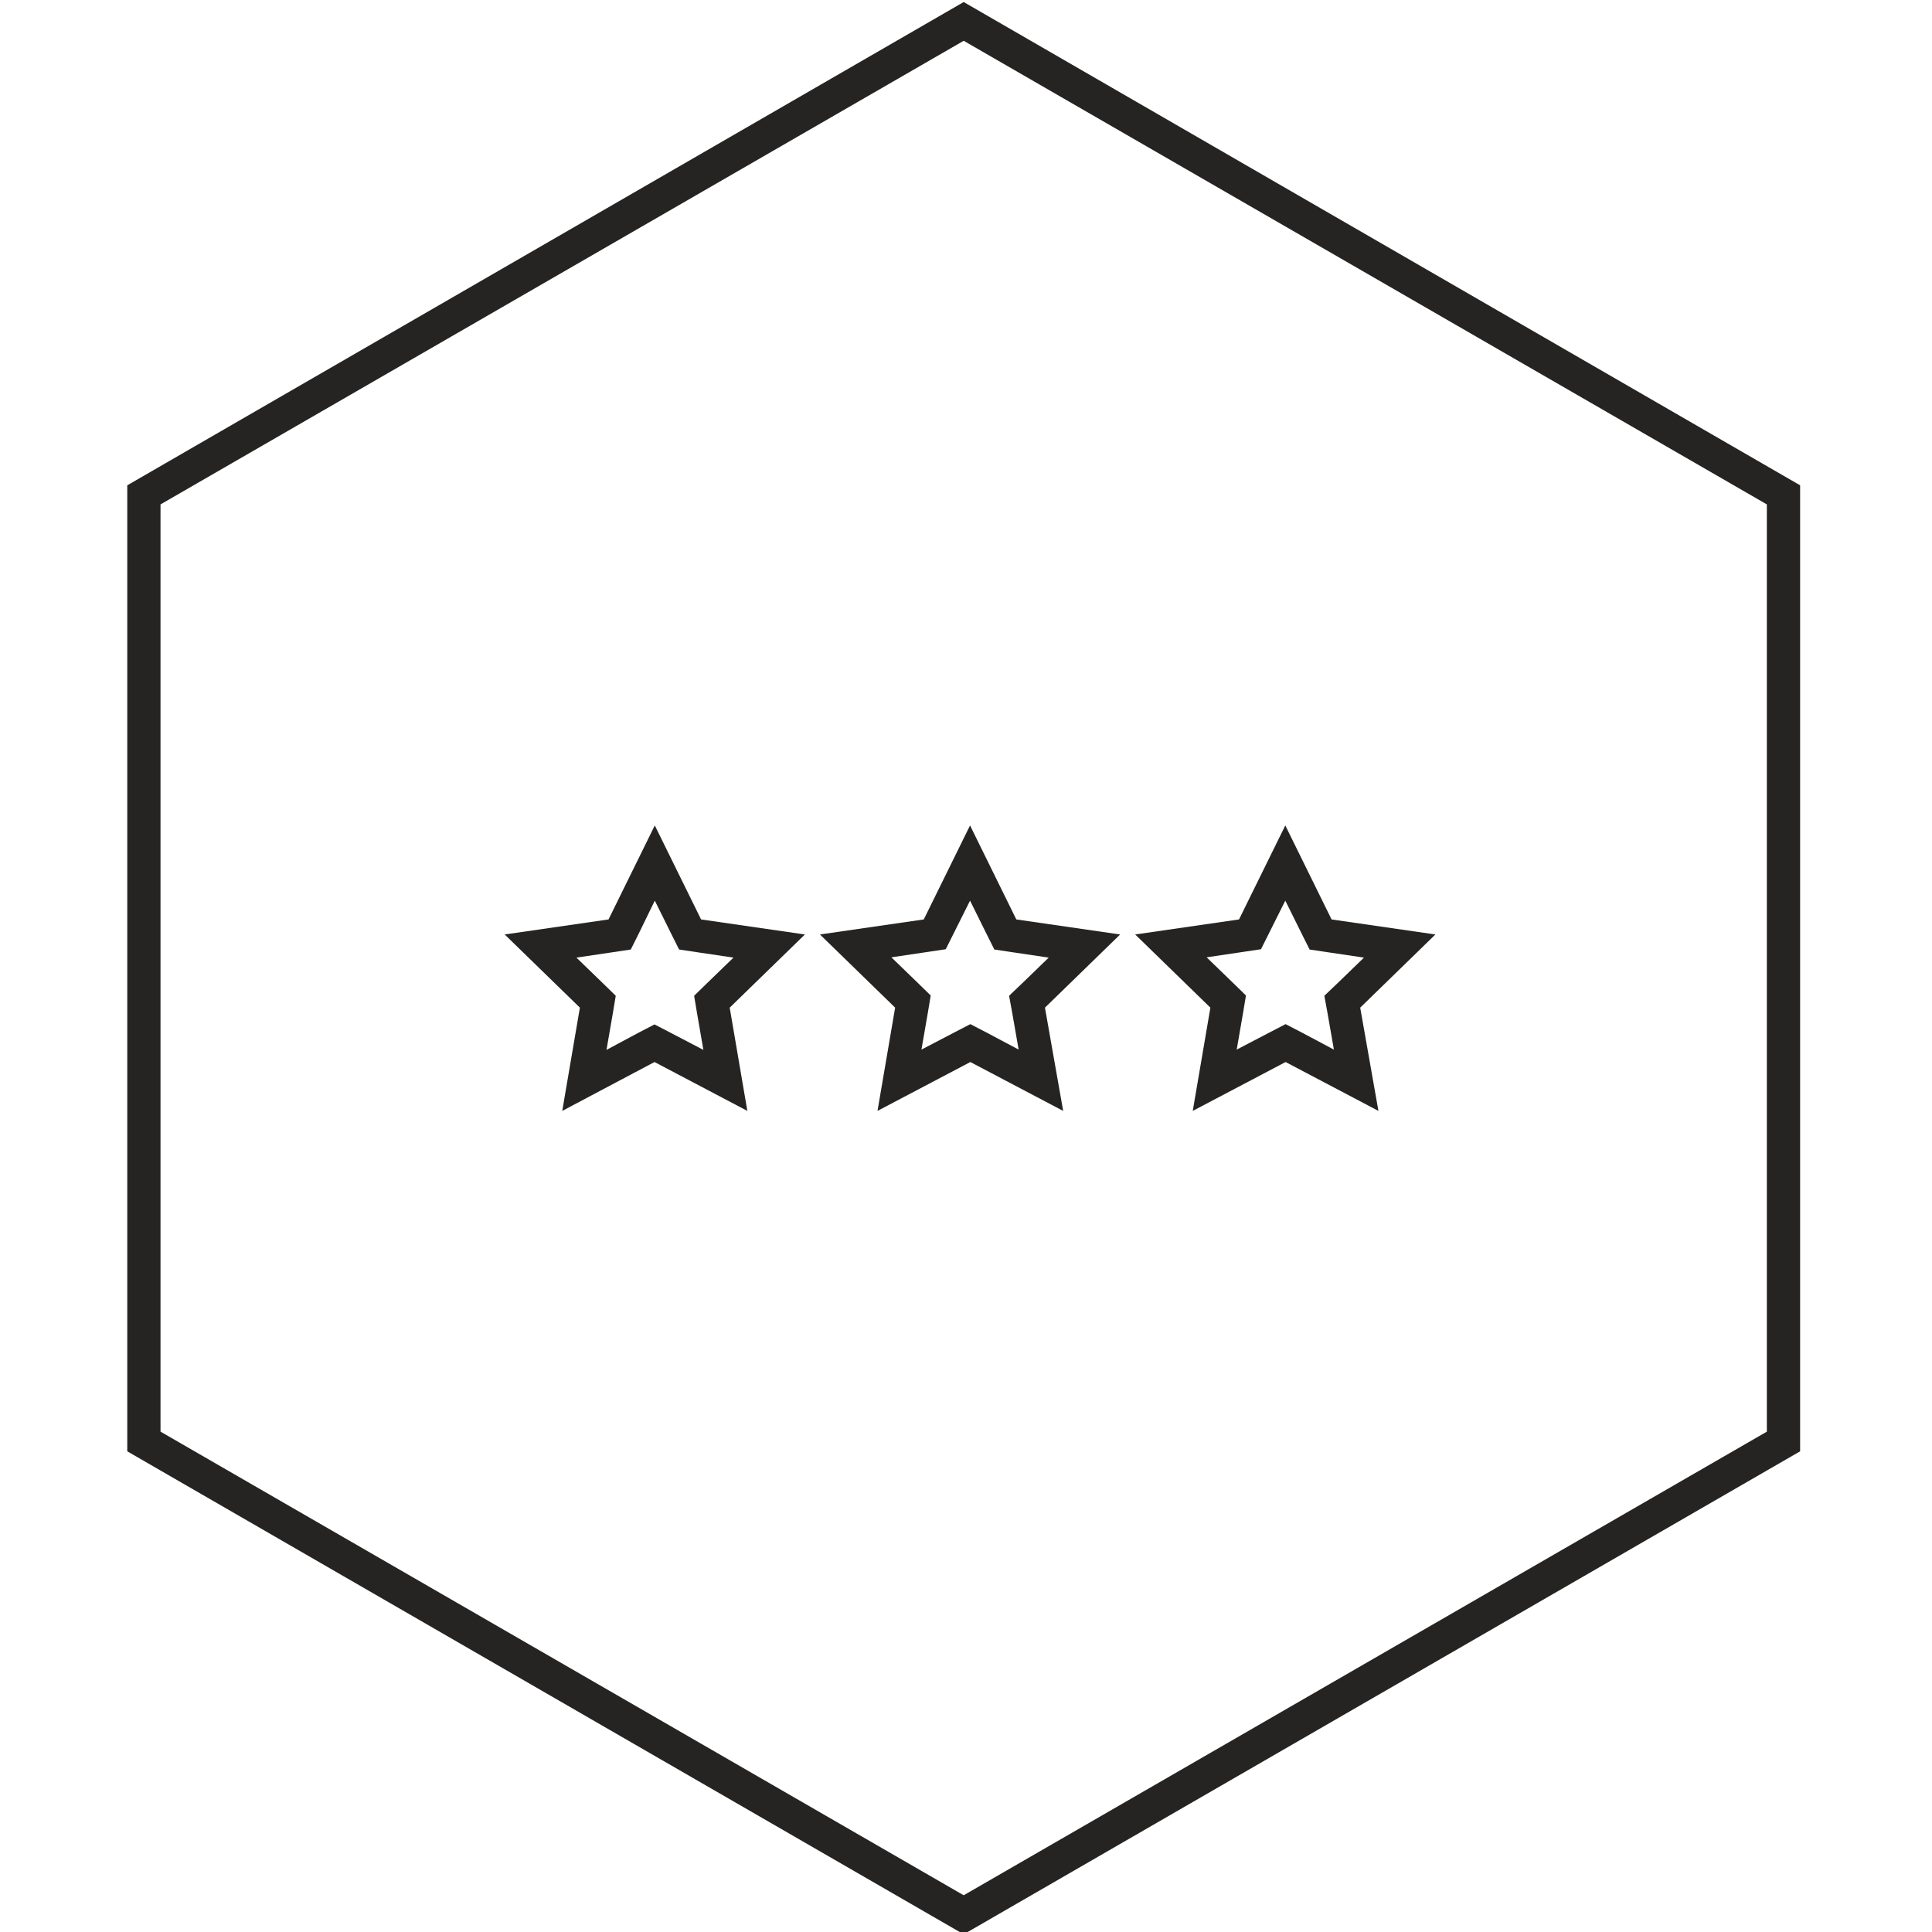 <?xml version="1.0" encoding="utf-8"?>
<!-- Generator: Adobe Illustrator 19.2.1, SVG Export Plug-In . SVG Version: 6.00 Build 0)  -->
<svg version="1.1" id="Layer_1" xmlns="http://www.w3.org/2000/svg" xmlns:xlink="http://www.w3.org/1999/xlink" x="0px" y="0px"
	 viewBox="0 0 668 668" style="enable-background:new 0 0 668 668;" xml:space="preserve">
<style type="text/css">
	.st0{fill:#252422;}
</style>
<g>
	<path class="st0" d="M335.4,311.4l5.7,11.5l2.7,5.4l6,0.9l12.8,1.9l-9.3,9l-4.4,4.2l1.1,6l2.2,12.6l-11.3-6l-5.4-2.8l-5.4,2.8
		l-11.5,6l2.2-12.7l1-6l-4.3-4.2l-9.3-9l12.8-1.9l6-0.9l2.7-5.4L335.4,311.4 M335.4,285.4l-16,32.5l-35.9,5.2l26,25.3l-6.1,35.7
		l32.1-16.9l32.1,16.9l-6.3-35.7l26-25.3l-35.9-5.2L335.4,285.4L335.4,285.4z"/>
</g>
<g>
	<path class="st0" d="M226.4,311.4l5.7,11.5l2.7,5.4l6,0.9l12.8,1.9l-9.3,9l-4.3,4.2l1,6l2.2,12.7l-11.5-6l-5.4-2.8l-5.4,2.8
		l-11.2,6l2.2-12.7l1-6l-4.3-4.2l-9.3-9l12.8-1.9l6-0.9l2.7-5.4L226.4,311.4 M226.4,285.4l-16,32.5l-35.9,5.2l26,25.3l-6.1,35.7
		l31.9-16.9l32.1,16.9l-6.1-35.7l26-25.3l-35.9-5.2L226.4,285.4L226.4,285.4z"/>
</g>
<g>
	<path class="st0" d="M444.4,311.4l5.7,11.5l2.7,5.4l6,0.9l12.8,1.9l-9.3,9l-4.4,4.2l1.1,6l2.2,12.6l-11.3-6l-5.4-2.8l-5.4,2.8
		l-11.5,6l2.2-12.7l1-6l-4.3-4.2l-9.3-9l12.8-1.9l6-0.9l2.7-5.4L444.4,311.4 M444.4,285.4l-16,32.5l-35.9,5.2l26,25.3l-6.1,35.7
		l32.1-16.9l32.1,16.9l-6.3-35.7l26-25.3l-35.9-5.2L444.4,285.4L444.4,285.4z"/>
</g>
<path class="st0" d="M333.2,0.7L44,167.8v334l289.2,167l289.2-167v-334L333.2,0.7z M610.9,495L333.2,655.3L55.5,495V174.4
	L333.2,14.1l277.7,160.3V495z"/>
</svg>
